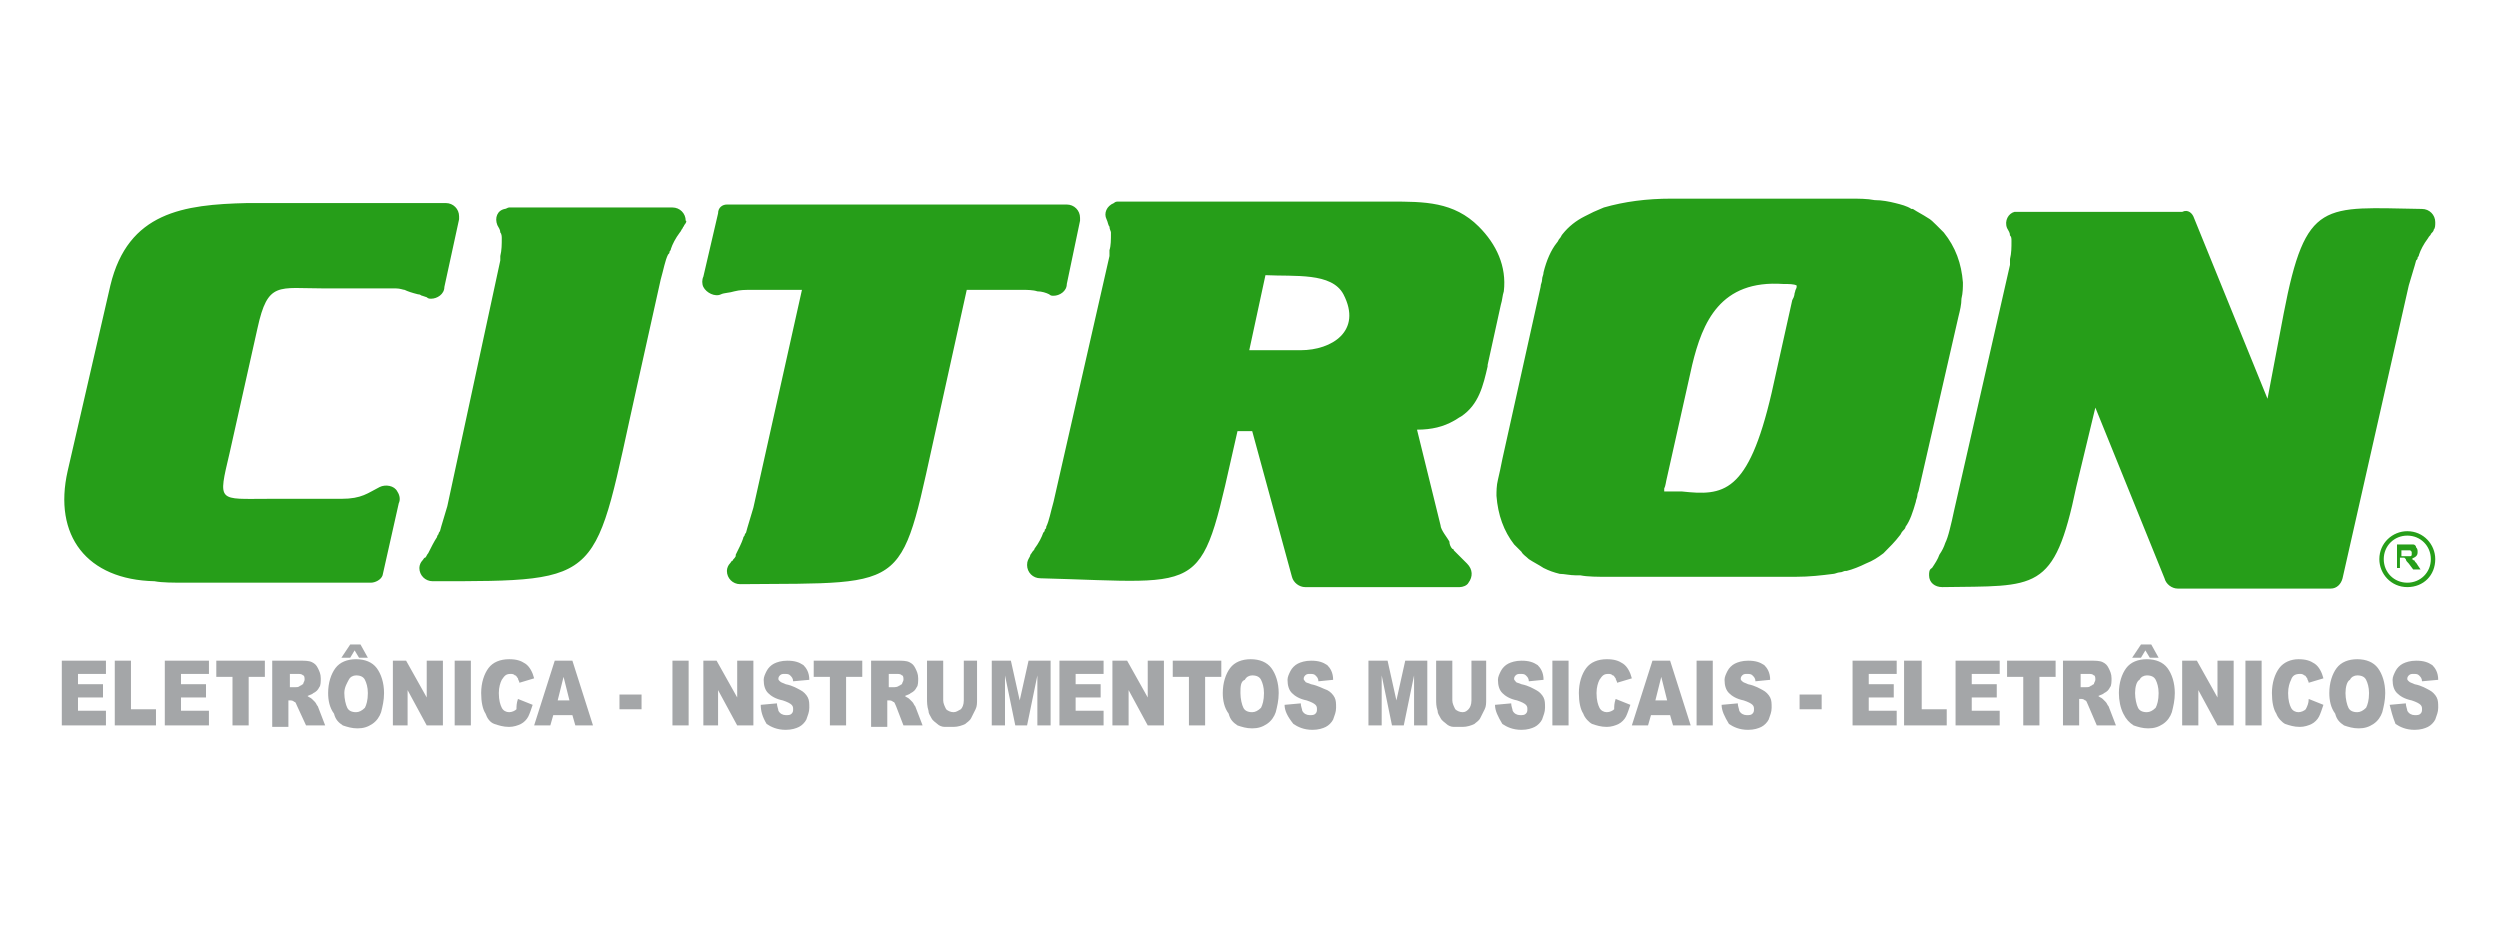 <?xml version="1.0" encoding="utf-8"?>
<!-- Generator: Adobe Illustrator 23.0.3, SVG Export Plug-In . SVG Version: 6.00 Build 0)  -->
<svg version="1.1" id="Camada_1" xmlns="http://www.w3.org/2000/svg" xmlns:xlink="http://www.w3.org/1999/xlink" x="0px" y="0px"
	 viewBox="0 0 169.9 62.9" style="enable-background:new 0 0 169.9 62.9;" xml:space="preserve">
<style type="text/css">
	.st0{fill:#A4A6A8;}
	.st1{fill-rule:evenodd;clip-rule:evenodd;fill:#269E19;}
	.st2{fill:#269E19;}
</style>
<g>
	<path class="st0" d="M4.2,44.9h3v0.9H5.3v0.7H7v0.9H5.3v0.9h1.9v1h-3V44.9z M7.8,44.9h1.1v3.3h1.7v1.1H7.8V44.9z M11.2,44.9h3v0.9
		h-1.9v0.7H14v0.9h-1.7v0.9h1.9v1h-3V44.9z M14.6,44.9H18V46h-1.1v3.3h-1.1V46h-1.1V44.9z M18.5,49.3v-4.4h1.9c0.3,0,0.6,0,0.8,0.1
		c0.2,0.1,0.3,0.2,0.4,0.4c0.1,0.2,0.2,0.4,0.2,0.7c0,0.2,0,0.5-0.1,0.6c-0.1,0.2-0.2,0.3-0.4,0.4c-0.1,0.1-0.2,0.1-0.4,0.2
		c0.1,0.1,0.2,0.1,0.3,0.2c0,0,0.1,0.1,0.2,0.2c0.1,0.1,0.1,0.2,0.2,0.3l0.5,1.3h-1.3L20.2,48c-0.1-0.2-0.1-0.3-0.2-0.3
		c-0.1-0.1-0.2-0.1-0.3-0.1h-0.1v1.8H18.5z M19.6,46.7h0.5c0.1,0,0.2,0,0.3-0.1c0.1,0,0.1-0.1,0.2-0.1c0-0.1,0.1-0.2,0.1-0.3
		c0-0.1,0-0.3-0.1-0.3c-0.1-0.1-0.2-0.1-0.4-0.1h-0.5V46.7z M22.3,47.1c0-0.7,0.2-1.3,0.5-1.7c0.3-0.4,0.8-0.6,1.4-0.6
		c0.6,0,1.1,0.2,1.4,0.6c0.3,0.4,0.5,1,0.5,1.7c0,0.5-0.1,0.9-0.2,1.3c-0.1,0.3-0.3,0.6-0.6,0.8c-0.3,0.2-0.6,0.3-1,0.3
		c-0.4,0-0.7-0.1-1-0.2c-0.3-0.2-0.5-0.4-0.6-0.8C22.4,48.1,22.3,47.6,22.3,47.1L22.3,47.1z M23.4,47.1c0,0.4,0.1,0.8,0.2,1
		c0.1,0.2,0.3,0.3,0.6,0.3c0.2,0,0.4-0.1,0.6-0.3c0.1-0.2,0.2-0.5,0.2-1c0-0.4-0.1-0.7-0.2-0.9c-0.1-0.2-0.3-0.3-0.6-0.3
		c-0.2,0-0.4,0.1-0.5,0.3S23.4,46.7,23.4,47.1L23.4,47.1z M23.8,43.8h0.7l0.5,0.9h-0.6l-0.3-0.5l-0.3,0.5h-0.6L23.8,43.8z
		 M26.6,44.9h1l1.4,2.5v-2.5h1.1v4.4H29l-1.3-2.4v2.4h-1V44.9z M30.9,44.9H32v4.4h-1.1V44.9z M35.2,47.5l1,0.4
		c-0.1,0.3-0.2,0.6-0.3,0.8c-0.1,0.2-0.3,0.4-0.5,0.5c-0.2,0.1-0.5,0.2-0.8,0.2c-0.4,0-0.7-0.1-1-0.2c-0.3-0.1-0.5-0.4-0.6-0.7
		c-0.2-0.3-0.3-0.8-0.3-1.4c0-0.7,0.2-1.3,0.5-1.7c0.3-0.4,0.8-0.6,1.4-0.6c0.5,0,0.8,0.1,1.1,0.3c0.3,0.2,0.5,0.6,0.6,1l-1,0.3
		c0-0.1-0.1-0.2-0.1-0.3c-0.1-0.1-0.1-0.2-0.2-0.2c-0.1-0.1-0.2-0.1-0.3-0.1c-0.3,0-0.4,0.1-0.6,0.4c-0.1,0.2-0.2,0.5-0.2,0.9
		c0,0.5,0.1,0.8,0.2,1c0.1,0.2,0.3,0.3,0.5,0.3c0.2,0,0.4-0.1,0.5-0.2C35.1,48,35.1,47.8,35.2,47.5L35.2,47.5z M38.9,48.6h-1.3
		l-0.2,0.7h-1.1l1.4-4.4h1.2l1.4,4.4h-1.2L38.9,48.6z M38.7,47.6L38.3,46l-0.4,1.6H38.7z M42.1,47.2h1.5v1h-1.5V47.2z M45.7,44.9
		h1.1v4.4h-1.1V44.9z M47.7,44.9h1l1.4,2.5v-2.5h1.1v4.4h-1.1l-1.3-2.4v2.4h-1V44.9z M51.7,47.9l1.1-0.1c0,0.2,0.1,0.4,0.1,0.5
		c0.1,0.2,0.3,0.3,0.5,0.3c0.2,0,0.3,0,0.4-0.1c0.1-0.1,0.1-0.2,0.1-0.3c0-0.1,0-0.2-0.1-0.3c-0.1-0.1-0.3-0.2-0.6-0.3
		c-0.5-0.1-0.8-0.3-1-0.5c-0.2-0.2-0.3-0.5-0.3-0.9c0-0.2,0.1-0.4,0.2-0.6c0.1-0.2,0.3-0.4,0.5-0.5c0.2-0.1,0.5-0.2,0.9-0.2
		c0.5,0,0.8,0.1,1.1,0.3c0.2,0.2,0.4,0.5,0.4,1l-1.1,0.1c0-0.2-0.1-0.3-0.2-0.4c-0.1-0.1-0.2-0.1-0.4-0.1c-0.1,0-0.2,0-0.3,0.1
		c-0.1,0.1-0.1,0.2-0.1,0.2c0,0.1,0,0.1,0.1,0.2c0.1,0.1,0.2,0.1,0.4,0.2c0.5,0.1,0.8,0.3,1,0.4c0.2,0.1,0.4,0.3,0.5,0.5
		c0.1,0.2,0.1,0.4,0.1,0.7c0,0.3-0.1,0.5-0.2,0.8c-0.1,0.2-0.3,0.4-0.5,0.5c-0.2,0.1-0.5,0.2-0.9,0.2c-0.6,0-1-0.2-1.3-0.4
		C51.8,48.7,51.7,48.3,51.7,47.9L51.7,47.9z M55.2,44.9h3.4V46h-1.1v3.3h-1.1V46h-1.1V44.9z M59.2,49.3v-4.4H61c0.3,0,0.6,0,0.8,0.1
		c0.2,0.1,0.3,0.2,0.4,0.4s0.2,0.4,0.2,0.7c0,0.2,0,0.5-0.1,0.6c-0.1,0.2-0.2,0.3-0.4,0.4c-0.1,0.1-0.2,0.1-0.4,0.2
		c0.1,0.1,0.2,0.1,0.3,0.2c0,0,0.1,0.1,0.2,0.2c0.1,0.1,0.1,0.2,0.2,0.3l0.5,1.3h-1.3L60.9,48c-0.1-0.2-0.1-0.3-0.2-0.3
		c-0.1-0.1-0.2-0.1-0.3-0.1h-0.1v1.8H59.2z M60.3,46.7h0.5c0,0,0.2,0,0.3-0.1c0.1,0,0.1-0.1,0.2-0.1c0-0.1,0.1-0.2,0.1-0.3
		c0-0.1,0-0.3-0.1-0.3c-0.1-0.1-0.2-0.1-0.4-0.1h-0.5V46.7z M65.3,44.9h1.1v2.6c0,0.3,0,0.5-0.1,0.7c-0.1,0.2-0.2,0.4-0.3,0.6
		c-0.1,0.2-0.3,0.3-0.4,0.4c-0.2,0.1-0.5,0.2-0.8,0.2c-0.2,0-0.4,0-0.6,0c-0.2,0-0.4-0.1-0.5-0.2c-0.1-0.1-0.3-0.2-0.4-0.4
		c-0.1-0.2-0.2-0.3-0.2-0.5C63,48,63,47.7,63,47.5v-2.6h1.1v2.7c0,0.2,0.1,0.4,0.2,0.6c0.1,0.1,0.3,0.2,0.5,0.2
		c0.2,0,0.3-0.1,0.5-0.2c0.1-0.1,0.2-0.3,0.2-0.6V44.9z M67.2,44.9h1.5l0.6,2.7l0.6-2.7h1.5v4.4h-0.9v-3.4l-0.7,3.4h-0.8l-0.7-3.4
		v3.4h-0.9V44.9z M72,44.9h3v0.9h-1.9v0.7h1.7v0.9h-1.7v0.9H75v1h-3V44.9z M75.6,44.9h1l1.4,2.5v-2.5h1.1v4.4H78l-1.3-2.4v2.4h-1.1
		V44.9z M79.6,44.9h3.4V46h-1.1v3.3h-1.1V46h-1.1V44.9z M83.1,47.1c0-0.7,0.2-1.3,0.5-1.7c0.3-0.4,0.8-0.6,1.4-0.6
		c0.6,0,1.1,0.2,1.4,0.6c0.3,0.4,0.5,1,0.5,1.7c0,0.5-0.1,0.9-0.2,1.3c-0.1,0.3-0.3,0.6-0.6,0.8c-0.3,0.2-0.6,0.3-1,0.3
		c-0.4,0-0.7-0.1-1-0.2c-0.3-0.2-0.5-0.4-0.6-0.8C83.2,48.1,83.1,47.6,83.1,47.1L83.1,47.1z M84.3,47.1c0,0.4,0.1,0.8,0.2,1
		c0.1,0.2,0.3,0.3,0.6,0.3c0.2,0,0.4-0.1,0.6-0.3c0.1-0.2,0.2-0.5,0.2-1c0-0.4-0.1-0.7-0.2-0.9c-0.1-0.2-0.3-0.3-0.6-0.3
		c-0.2,0-0.4,0.1-0.5,0.3C84.3,46.3,84.3,46.7,84.3,47.1L84.3,47.1z M87.3,47.9l1.1-0.1c0,0.2,0.1,0.4,0.1,0.5
		c0.1,0.2,0.3,0.3,0.5,0.3c0.2,0,0.3,0,0.4-0.1c0.1-0.1,0.1-0.2,0.1-0.3c0-0.1,0-0.2-0.1-0.3c-0.1-0.1-0.3-0.2-0.6-0.3
		c-0.5-0.1-0.8-0.3-1-0.5c-0.2-0.2-0.3-0.5-0.3-0.9c0-0.2,0.1-0.4,0.2-0.6c0.1-0.2,0.3-0.4,0.5-0.5c0.2-0.1,0.5-0.2,0.9-0.2
		c0.5,0,0.8,0.1,1.1,0.3c0.2,0.2,0.4,0.5,0.4,1l-1,0.1c0-0.2-0.1-0.3-0.2-0.4c-0.1-0.1-0.2-0.1-0.4-0.1c-0.1,0-0.2,0-0.3,0.1
		c-0.1,0.1-0.1,0.2-0.1,0.2c0,0.1,0,0.1,0.1,0.2c0,0.1,0.2,0.1,0.4,0.2c0.5,0.1,0.8,0.3,1.1,0.4c0.2,0.1,0.4,0.3,0.5,0.5
		s0.1,0.4,0.1,0.7c0,0.3-0.1,0.5-0.2,0.8c-0.1,0.2-0.3,0.4-0.5,0.5c-0.2,0.1-0.5,0.2-0.9,0.2c-0.6,0-1-0.2-1.3-0.4
		C87.5,48.7,87.3,48.3,87.3,47.9L87.3,47.9z M92.8,44.9h1.5l0.6,2.7l0.6-2.7h1.5v4.4h-0.9v-3.4l-0.7,3.4h-0.8l-0.7-3.4v3.4h-0.9
		V44.9z M99.9,44.9h1.1v2.6c0,0.3,0,0.5-0.1,0.7c-0.1,0.2-0.2,0.4-0.3,0.6c-0.1,0.2-0.3,0.3-0.4,0.4c-0.2,0.1-0.5,0.2-0.8,0.2
		c-0.2,0-0.4,0-0.6,0c-0.2,0-0.4-0.1-0.5-0.2c-0.1-0.1-0.3-0.2-0.4-0.4c-0.1-0.2-0.2-0.3-0.2-0.5c-0.1-0.3-0.1-0.5-0.1-0.8v-2.6h1.1
		v2.7c0,0.2,0.1,0.4,0.2,0.6c0.1,0.1,0.3,0.2,0.5,0.2c0.2,0,0.3-0.1,0.4-0.2c0.1-0.1,0.2-0.3,0.2-0.6V44.9z M101.6,47.9l1.1-0.1
		c0,0.2,0.1,0.4,0.1,0.5c0.1,0.2,0.3,0.3,0.5,0.3c0.2,0,0.3,0,0.4-0.1c0.1-0.1,0.1-0.2,0.1-0.3c0-0.1,0-0.2-0.1-0.3
		c-0.1-0.1-0.3-0.2-0.6-0.3c-0.5-0.1-0.8-0.3-1-0.5c-0.2-0.2-0.3-0.5-0.3-0.9c0-0.2,0.1-0.4,0.2-0.6c0.1-0.2,0.3-0.4,0.5-0.5
		c0.2-0.1,0.5-0.2,0.9-0.2c0.5,0,0.8,0.1,1.1,0.3c0.2,0.2,0.4,0.5,0.4,1l-1,0.1c0-0.2-0.1-0.3-0.2-0.4c-0.1-0.1-0.2-0.1-0.4-0.1
		c-0.1,0-0.2,0-0.3,0.1c-0.1,0.1-0.1,0.2-0.1,0.2c0,0.1,0,0.1,0.1,0.2c0,0.1,0.2,0.1,0.4,0.2c0.5,0.1,0.8,0.3,1,0.4
		c0.2,0.1,0.4,0.3,0.5,0.5c0.1,0.2,0.1,0.4,0.1,0.7c0,0.3-0.1,0.5-0.2,0.8c-0.1,0.2-0.3,0.4-0.5,0.5c-0.2,0.1-0.5,0.2-0.9,0.2
		c-0.6,0-1-0.2-1.3-0.4C101.8,48.7,101.6,48.3,101.6,47.9L101.6,47.9z M105.5,44.9h1.1v4.4h-1.1V44.9z M109.8,47.5l1,0.4
		c-0.1,0.3-0.2,0.6-0.3,0.8c-0.1,0.2-0.3,0.4-0.5,0.5c-0.2,0.1-0.5,0.2-0.8,0.2c-0.4,0-0.7-0.1-1-0.2c-0.2-0.1-0.5-0.4-0.6-0.7
		c-0.2-0.3-0.3-0.8-0.3-1.4c0-0.7,0.2-1.3,0.5-1.7c0.3-0.4,0.8-0.6,1.4-0.6c0.5,0,0.8,0.1,1.1,0.3c0.3,0.2,0.5,0.6,0.6,1l-1,0.3
		c0-0.1-0.1-0.2-0.1-0.3c-0.1-0.1-0.1-0.2-0.2-0.2c-0.1-0.1-0.2-0.1-0.3-0.1c-0.3,0-0.4,0.1-0.6,0.4c-0.1,0.2-0.2,0.5-0.2,0.9
		c0,0.5,0.1,0.8,0.2,1c0.1,0.2,0.3,0.3,0.5,0.3c0.2,0,0.4-0.1,0.5-0.2C109.7,48,109.7,47.8,109.8,47.5L109.8,47.5z M113.5,48.6h-1.3
		l-0.2,0.7h-1.1l1.4-4.4h1.2l1.4,4.4h-1.2L113.5,48.6z M113.3,47.6l-0.4-1.6l-0.4,1.6H113.3z M115.3,44.9h1.1v4.4h-1.1V44.9z
		 M117,47.9l1.1-0.1c0,0.2,0.1,0.4,0.1,0.5c0.1,0.2,0.3,0.3,0.5,0.3c0.2,0,0.3,0,0.4-0.1c0.1-0.1,0.1-0.2,0.1-0.3
		c0-0.1,0-0.2-0.1-0.3c-0.1-0.1-0.3-0.2-0.6-0.3c-0.5-0.1-0.8-0.3-1-0.5c-0.2-0.2-0.3-0.5-0.3-0.9c0-0.2,0.1-0.4,0.2-0.6
		c0.1-0.2,0.3-0.4,0.5-0.5c0.2-0.1,0.5-0.2,0.9-0.2c0.5,0,0.8,0.1,1.1,0.3c0.2,0.2,0.4,0.5,0.4,1l-1,0.1c0-0.2-0.1-0.3-0.2-0.4
		c-0.1-0.1-0.2-0.1-0.4-0.1c-0.1,0-0.2,0-0.3,0.1c-0.1,0.1-0.1,0.2-0.1,0.2c0,0.1,0,0.1,0.1,0.2c0.1,0.1,0.2,0.1,0.4,0.2
		c0.5,0.1,0.8,0.3,1,0.4c0.2,0.1,0.4,0.3,0.5,0.5c0.1,0.2,0.1,0.4,0.1,0.7c0,0.3-0.1,0.5-0.2,0.8c-0.1,0.2-0.3,0.4-0.5,0.5
		c-0.2,0.1-0.5,0.2-0.9,0.2c-0.6,0-1-0.2-1.3-0.4C117.2,48.7,117,48.3,117,47.9L117,47.9z M122.3,47.2h1.5v1h-1.5V47.2z M125.9,44.9
		h3v0.9H127v0.7h1.7v0.9H127v0.9h1.9v1h-3V44.9z M129.5,44.9h1.1v3.3h1.7v1.1h-2.9V44.9z M132.9,44.9h3v0.9H134v0.7h1.7v0.9H134v0.9
		h1.9v1h-3V44.9z M136.3,44.9h3.4V46h-1.1v3.3h-1.1V46h-1.1V44.9z M140.2,49.3v-4.4h1.9c0.3,0,0.6,0,0.8,0.1s0.3,0.2,0.4,0.4
		c0.1,0.2,0.2,0.4,0.2,0.7c0,0.2,0,0.5-0.1,0.6c-0.1,0.2-0.2,0.3-0.4,0.4c-0.1,0.1-0.2,0.1-0.4,0.2c0.1,0.1,0.2,0.1,0.3,0.2
		c0,0,0.1,0.1,0.2,0.2c0.1,0.1,0.1,0.2,0.2,0.3l0.5,1.3h-1.3l-0.6-1.4c-0.1-0.2-0.1-0.3-0.2-0.3c-0.1-0.1-0.2-0.1-0.3-0.1h-0.1v1.8
		H140.2z M141.3,46.7h0.5c0.1,0,0.2,0,0.3-0.1c0.1,0,0.1-0.1,0.2-0.1c0-0.1,0.1-0.2,0.1-0.3c0-0.1,0-0.3-0.1-0.3
		c-0.1-0.1-0.2-0.1-0.4-0.1h-0.5V46.7z M144,47.1c0-0.7,0.2-1.3,0.5-1.7c0.3-0.4,0.8-0.6,1.4-0.6c0.6,0,1.1,0.2,1.4,0.6
		c0.3,0.4,0.5,1,0.5,1.7c0,0.5-0.1,0.9-0.2,1.3c-0.1,0.3-0.3,0.6-0.6,0.8c-0.3,0.2-0.6,0.3-1,0.3c-0.4,0-0.7-0.1-1-0.2
		c-0.3-0.2-0.5-0.4-0.7-0.8C144.1,48.1,144,47.6,144,47.1L144,47.1z M145.1,47.1c0,0.4,0.1,0.8,0.2,1c0.1,0.2,0.3,0.3,0.6,0.3
		c0.2,0,0.4-0.1,0.6-0.3c0.1-0.2,0.2-0.5,0.2-1c0-0.4-0.1-0.7-0.2-0.9c-0.1-0.2-0.3-0.3-0.6-0.3c-0.2,0-0.4,0.1-0.5,0.3
		C145.2,46.3,145.1,46.7,145.1,47.1L145.1,47.1z M145.5,43.8h0.7l0.5,0.9h-0.6l-0.3-0.5l-0.3,0.5h-0.6L145.5,43.8z M148.3,44.9h1
		l1.4,2.5v-2.5h1.1v4.4h-1.1l-1.3-2.4v2.4h-1.1V44.9z M152.6,44.9h1.1v4.4h-1.1V44.9z M156.9,47.5l1,0.4c-0.1,0.3-0.2,0.6-0.3,0.8
		c-0.1,0.2-0.3,0.4-0.5,0.5c-0.2,0.1-0.5,0.2-0.8,0.2c-0.4,0-0.7-0.1-1-0.2c-0.2-0.1-0.5-0.4-0.6-0.7c-0.2-0.3-0.3-0.8-0.3-1.4
		c0-0.7,0.2-1.3,0.5-1.7c0.3-0.4,0.8-0.6,1.3-0.6c0.5,0,0.8,0.1,1.1,0.3c0.3,0.2,0.5,0.6,0.6,1l-1,0.3c0-0.1-0.1-0.2-0.1-0.3
		c-0.1-0.1-0.1-0.2-0.2-0.2c-0.1-0.1-0.2-0.1-0.3-0.1c-0.3,0-0.5,0.1-0.6,0.4c-0.1,0.2-0.2,0.5-0.2,0.9c0,0.5,0.1,0.8,0.2,1
		c0.1,0.2,0.3,0.3,0.5,0.3c0.2,0,0.4-0.1,0.5-0.2C156.8,48,156.9,47.8,156.9,47.5L156.9,47.5z M158.3,47.1c0-0.7,0.2-1.3,0.5-1.7
		c0.3-0.4,0.8-0.6,1.4-0.6c0.6,0,1.1,0.2,1.4,0.6c0.3,0.4,0.5,1,0.5,1.7c0,0.5-0.1,0.9-0.2,1.3c-0.1,0.3-0.3,0.6-0.6,0.8
		c-0.3,0.2-0.6,0.3-1,0.3c-0.4,0-0.7-0.1-1-0.2c-0.3-0.2-0.5-0.4-0.6-0.8C158.4,48.1,158.3,47.6,158.3,47.1L158.3,47.1z M159.4,47.1
		c0,0.4,0.1,0.8,0.2,1c0.1,0.2,0.3,0.3,0.6,0.3c0.2,0,0.4-0.1,0.6-0.3c0.1-0.2,0.2-0.5,0.2-1c0-0.4-0.1-0.7-0.2-0.9
		c-0.1-0.2-0.3-0.3-0.6-0.3c-0.2,0-0.4,0.1-0.5,0.3C159.5,46.3,159.4,46.7,159.4,47.1L159.4,47.1z M162.4,47.9l1.1-0.1
		c0,0.2,0.1,0.4,0.1,0.5c0.1,0.2,0.3,0.3,0.5,0.3c0.2,0,0.3,0,0.4-0.1c0.1-0.1,0.1-0.2,0.1-0.3c0-0.1,0-0.2-0.1-0.3
		c-0.1-0.1-0.3-0.2-0.6-0.3c-0.5-0.1-0.8-0.3-1-0.5c-0.2-0.2-0.3-0.5-0.3-0.9c0-0.2,0.1-0.4,0.2-0.6c0.1-0.2,0.3-0.4,0.5-0.5
		c0.2-0.1,0.5-0.2,0.9-0.2c0.5,0,0.8,0.1,1.1,0.3c0.2,0.2,0.4,0.5,0.4,1l-1.1,0.1c0-0.2-0.1-0.3-0.2-0.4c-0.1-0.1-0.2-0.1-0.4-0.1
		c-0.1,0-0.2,0-0.3,0.1c-0.1,0.1-0.1,0.2-0.1,0.2c0,0.1,0,0.1,0.1,0.2c0.1,0.1,0.2,0.1,0.4,0.2c0.5,0.1,0.8,0.3,1,0.4
		c0.2,0.1,0.4,0.3,0.5,0.5c0.1,0.2,0.1,0.4,0.1,0.7c0,0.3-0.1,0.5-0.2,0.8c-0.1,0.2-0.3,0.4-0.5,0.5c-0.2,0.1-0.5,0.2-0.9,0.2
		c-0.6,0-1-0.2-1.3-0.4C162.6,48.7,162.5,48.3,162.4,47.9L162.4,47.9z"/>
	<g>
		<path class="st1" d="M149.1,14.8l5,12.3l1.1-5.8c1.5-7.8,2.7-7.2,9.4-7.1c0.5,0,0.9,0.4,0.9,0.9c0,0.2,0,0.4-0.1,0.5h0
			c0,0.1-0.1,0.2-0.2,0.3c0,0.1-0.1,0.1-0.2,0.3c-0.3,0.4-0.5,0.8-0.6,1.1l0,0l0,0l0,0l0,0c0,0.1-0.1,0.2-0.1,0.2
			c0,0.1,0,0.1-0.1,0.2c-0.1,0.4-0.3,1-0.5,1.7l-4.5,19.9c-0.1,0.4-0.4,0.7-0.8,0.7v0H148c-0.4,0-0.8-0.3-0.9-0.7l-4.7-11.6
			l-1.3,5.4c-1.5,7.2-2.7,6.7-9.1,6.8c-0.5,0-0.9-0.3-0.9-0.8c0-0.2,0-0.4,0.2-0.5c0.2-0.3,0.4-0.6,0.5-0.9c0.2-0.3,0.3-0.5,0.4-0.8
			c0.1-0.2,0.2-0.5,0.3-0.9c0.1-0.4,0.2-0.8,0.3-1.3l3.8-16.7v0l0,0c0-0.1,0-0.2,0-0.2c0-0.1,0-0.2,0-0.2c0.1-0.4,0.1-0.8,0.1-1.2
			c0-0.2,0-0.3-0.1-0.4c0-0.2-0.1-0.3-0.2-0.5c-0.2-0.5,0.1-1,0.5-1.1c0.1,0,0.2,0,0.3,0v0h11.1C148.7,14.2,149,14.5,149.1,14.8
			L149.1,14.8z M31.2,14.9l-1,4.6c0,0.5-0.5,0.8-0.9,0.8c-0.1,0-0.2,0-0.3-0.1l0,0l-0.3-0.1c-0.1,0-0.1-0.1-0.3-0.1c0,0,0,0,0,0
			c-0.4-0.1-0.7-0.2-0.9-0.3l0,0c-0.1,0-0.3-0.1-0.6-0.1c-0.3,0-0.6,0-0.9,0h-4c-3.1,0-3.8-0.5-4.5,2.7l-1.9,8.5
			c-0.8,3.4-0.8,3.1,2.7,3.1h4.8c0,0,0,0,0.1,0c1.4,0,1.8-0.4,2.6-0.8c0.4-0.2,1-0.1,1.2,0.3c0.2,0.3,0.2,0.6,0.1,0.8L26,39.1
			c-0.1,0.3-0.5,0.5-0.8,0.5l0,0H12.8c0,0-0.1,0-0.1,0c-0.9,0-1.7,0-2.2-0.1c-4.6-0.1-6.9-3.1-5.9-7.5l0,0h0l2.9-12.6l0,0l0,0
			c1.2-5,5-5.5,9.3-5.6l0,0v0h13.5c0.5,0,0.9,0.4,0.9,0.9C31.2,14.8,31.2,14.9,31.2,14.9L31.2,14.9z M46.5,15.3
			c0,0.1-0.1,0.1-0.1,0.2c-0.1,0.1-0.1,0.2-0.2,0.3c-0.3,0.4-0.5,0.8-0.6,1.1v0l0,0v0l0,0l0,0l0,0c0,0,0,0.1-0.1,0.2
			c0,0.1,0,0.1-0.1,0.2c-0.2,0.4-0.3,1-0.5,1.7l-1.6,7.2c-3,13.4-2,13.3-13.9,13.3c-0.5,0-0.9-0.4-0.9-0.9c0-0.2,0.1-0.4,0.2-0.5
			c0.1-0.1,0.1-0.2,0.2-0.2c0.1-0.1,0.1-0.2,0.2-0.3c0.2-0.4,0.4-0.8,0.6-1.1l0,0l0,0l0,0v0l0,0l0,0l0,0c0,0,0-0.1,0.1-0.2
			c0-0.1,0.1-0.2,0.1-0.2c0.1-0.4,0.3-1,0.5-1.7L34,17.7v0l0,0v0c0,0,0,0,0,0c0,0,0-0.1,0-0.1c0-0.1,0-0.2,0-0.2
			c0.1-0.4,0.1-0.8,0.1-1.2c0-0.1,0-0.3-0.1-0.4c0-0.2-0.1-0.3-0.2-0.5c-0.2-0.5,0-1,0.5-1.1c0.1,0,0.2-0.1,0.3-0.1l0,0h11.1
			c0.5,0,0.9,0.4,0.9,0.9C46.7,15,46.6,15.2,46.5,15.3L46.5,15.3z M49.4,13.9h23.1c0.5,0,0.9,0.4,0.9,0.9c0,0.1,0,0.1,0,0.2
			l-0.9,4.3c0,0.5-0.5,0.8-0.9,0.8c-0.1,0-0.2,0-0.3-0.1c-0.2-0.1-0.5-0.2-0.8-0.2c-0.3-0.1-0.7-0.1-1-0.1l0,0h-3.8l-1.9,8.6
			c-2.7,12-1.6,11.3-13.5,11.4c-0.5,0-0.9-0.4-0.9-0.9c0-0.2,0.1-0.4,0.2-0.5c0.1-0.1,0.1-0.2,0.2-0.2c0-0.1,0.1-0.1,0.2-0.3
			c0,0,0,0,0-0.1c0.2-0.4,0.4-0.8,0.5-1.1l0,0l0,0h0v0l0,0l0,0l0,0c0,0,0-0.1,0.1-0.2c0-0.1,0.1-0.2,0.1-0.2c0.1-0.4,0.3-1,0.5-1.7
			c0,0,0,0,0,0l3.3-14.8h-3.5c-0.4,0-0.7,0-1.1,0.1c-0.3,0.1-0.7,0.1-0.9,0.2c-0.4,0.2-1-0.1-1.2-0.5c-0.1-0.2-0.1-0.5,0-0.7l0,0
			l1-4.3C48.8,14.1,49.1,13.9,49.4,13.9L49.4,13.9z M84.1,29.3h1l2.7,9.9c0.1,0.4,0.5,0.7,0.9,0.7h10.5v0c0.2,0,0.5-0.1,0.6-0.3
			c0.3-0.4,0.3-0.9-0.1-1.3c-0.3-0.3-0.6-0.6-0.8-0.8c0,0-0.1-0.1-0.1-0.1c0,0,0-0.1-0.1-0.1l0,0c-0.1-0.1-0.2-0.3-0.2-0.5
			c-0.1-0.2-0.6-0.8-0.6-1.1l0,0l-1.6-6.5c1,0,1.8-0.2,2.5-0.6c0.2-0.1,0.3-0.2,0.5-0.3c1.2-0.8,1.5-2.1,1.8-3.4c0,0,0,0,0-0.1
			l0.9-4.1l0,0l0,0c0.1-0.3,0.1-0.6,0.2-0.9c0.2-1.7-0.5-3.2-1.7-4.4c-1.7-1.7-3.7-1.7-6-1.7H76l0,0c-0.1,0-0.2,0-0.3,0.1
			c-0.5,0.2-0.7,0.7-0.5,1.1c0.1,0.2,0.1,0.4,0.2,0.5c0,0.2,0.1,0.3,0.1,0.4c0,0.5,0,0.9-0.1,1.2c0,0.1,0,0.1,0,0.2c0,0,0,0.1,0,0.2
			l0,0v0l-3.8,16.7c-0.2,0.7-0.3,1.3-0.5,1.7c0,0.1,0,0.1-0.1,0.2c0,0.1,0,0.1-0.1,0.2c0,0,0,0,0,0v0l0,0c-0.1,0.3-0.3,0.7-0.6,1.1
			c0,0.1-0.1,0.1-0.2,0.3c-0.1,0.1-0.1,0.2-0.1,0.2c-0.1,0.2-0.2,0.3-0.2,0.6c0,0.5,0.4,0.9,0.9,0.9C82.4,39.6,81.5,40.7,84.1,29.3
			L84.1,29.3z M84.9,23.8h3.5c2.1,0,4.2-1.3,2.9-3.8c-0.8-1.5-3.3-1.2-5.3-1.3L84.9,23.8z M113.6,13.5h12.1c0.6,0,1.2,0,1.7,0.1
			c0.5,0,1,0.1,1.4,0.2c0,0,0,0,0,0c0.4,0.1,0.8,0.2,1.1,0.4c0,0,0,0,0.1,0c0.3,0.2,0.7,0.4,1,0.6l0,0l0,0l0,0l0,0
			c0.2,0.1,0.4,0.3,0.6,0.5c0.2,0.2,0.3,0.3,0.5,0.5c0.8,1,1.2,2.1,1.3,3.4c0,0.3,0,0.7-0.1,1.1c0,0.4-0.1,0.8-0.2,1.2v0l0,0
			l-2.7,11.8c0,0,0,0,0,0c0,0.1-0.1,0.2-0.1,0.4c0,0.1-0.1,0.3-0.1,0.4c-0.2,0.7-0.4,1.3-0.7,1.7l0,0c0,0.1-0.1,0.2-0.2,0.3
			c-0.1,0.1-0.1,0.2-0.2,0.3c-0.3,0.4-0.7,0.8-1.1,1.2l0,0c-0.4,0.3-0.7,0.5-1.2,0.7c-0.4,0.2-0.9,0.4-1.3,0.5l0,0v0c0,0,0,0-0.1,0
			c-0.1,0-0.2,0.1-0.4,0.1c-0.1,0-0.3,0.1-0.4,0.1c-0.8,0.1-1.6,0.2-2.6,0.2h-12.7h0h0c-0.7,0-1.4,0-1.9-0.1c-0.1,0-0.2,0-0.3,0
			c-0.4,0-0.8-0.1-1.1-0.1h0h0c-0.4-0.1-0.7-0.2-1.1-0.4c-0.3-0.2-0.7-0.4-1-0.6l0,0v0c-0.2-0.2-0.4-0.3-0.5-0.5
			c-0.2-0.2-0.3-0.3-0.5-0.5c-0.7-0.9-1.1-2-1.2-3.3c0-0.3,0-0.7,0.1-1.1c0.1-0.4,0.2-0.9,0.3-1.4l0,0l2.6-11.7c0,0,0,0,0,0
			c0-0.2,0.1-0.3,0.1-0.5c0-0.2,0.1-0.3,0.1-0.5c0.2-0.8,0.5-1.5,0.9-2c0,0,0,0,0,0c0.1-0.1,0.1-0.2,0.2-0.3
			c0.1-0.1,0.1-0.2,0.2-0.3v0l0,0c0.4-0.5,0.9-0.9,1.5-1.2c0,0,0,0,0,0c0.2-0.1,0.4-0.2,0.6-0.3c0.2-0.1,0.5-0.2,0.7-0.3
			C110.4,13.7,111.9,13.5,113.6,13.5L113.6,13.5z M115,24.8l-1.7,7.6h0c-0.1,0.4-0.1,0.6-0.2,0.8c0,0.1,0,0.2,0,0.2c0,0,0,0,0,0h0
			c0,0,0,0,0.1,0l0,0l0,0c0,0,0,0,0,0c0,0,0.1,0,0.1,0c0.1,0,0.1,0,0.2,0c0.2,0,0.5,0,0.8,0l0,0c2.8,0.3,4.5,0.2,6.1-6.7l1.4-6.3
			c0,0,0,0,0,0l0.1-0.2c0.1-0.3,0-0.1,0.1-0.4v0l0,0c0-0.1,0.1-0.2,0.1-0.3l0,0c0-0.1,0-0.1,0-0.1l0,0l0,0c-0.2-0.1-0.5-0.1-0.9-0.1
			l0,0h0C116.9,19,115.7,21.9,115,24.8L115,24.8z M113.1,33.4C113.1,33.4,113.1,33.4,113.1,33.4L113.1,33.4L113.1,33.4z M122.1,19.4
			L122.1,19.4L122.1,19.4C122.1,19.4,122.1,19.4,122.1,19.4L122.1,19.4z M122.1,19.4L122.1,19.4L122.1,19.4L122.1,19.4z"/>
		<g>
			<g>
				<path class="st2" d="M162.9,38.8V37h0.7c0.2,0,0.3,0,0.4,0c0.1,0,0.2,0.1,0.2,0.2c0.1,0.1,0.1,0.2,0.1,0.3c0,0.1,0,0.2-0.1,0.3
					c-0.1,0.1-0.2,0.1-0.3,0.2c0.1,0,0.1,0.1,0.2,0.1c0,0.1,0.1,0.1,0.2,0.3l0.2,0.3H164l-0.3-0.4c-0.1-0.1-0.2-0.2-0.2-0.3
					c0,0-0.1-0.1-0.1-0.1c0,0-0.1,0-0.2,0h-0.1v0.7H162.9z M163.2,37.8h0.3c0.2,0,0.3,0,0.3,0c0,0,0.1,0,0.1-0.1c0,0,0-0.1,0-0.1
					c0-0.1,0-0.1,0-0.1c0,0-0.1-0.1-0.1-0.1c0,0-0.1,0-0.3,0h-0.3V37.8z"/>
			</g>
			<path class="st2" d="M163.6,39.9c-1.1,0-1.9-0.9-1.9-1.9c0-1.1,0.9-1.9,1.9-1.9c1.1,0,1.9,0.9,1.9,1.9
				C165.5,39.1,164.7,39.9,163.6,39.9z M163.6,36.4c-0.9,0-1.6,0.7-1.6,1.6c0,0.9,0.7,1.6,1.6,1.6c0.9,0,1.6-0.7,1.6-1.6
				C165.2,37.1,164.5,36.4,163.6,36.4z"/>
		</g>
	</g>
</g>
</svg>
